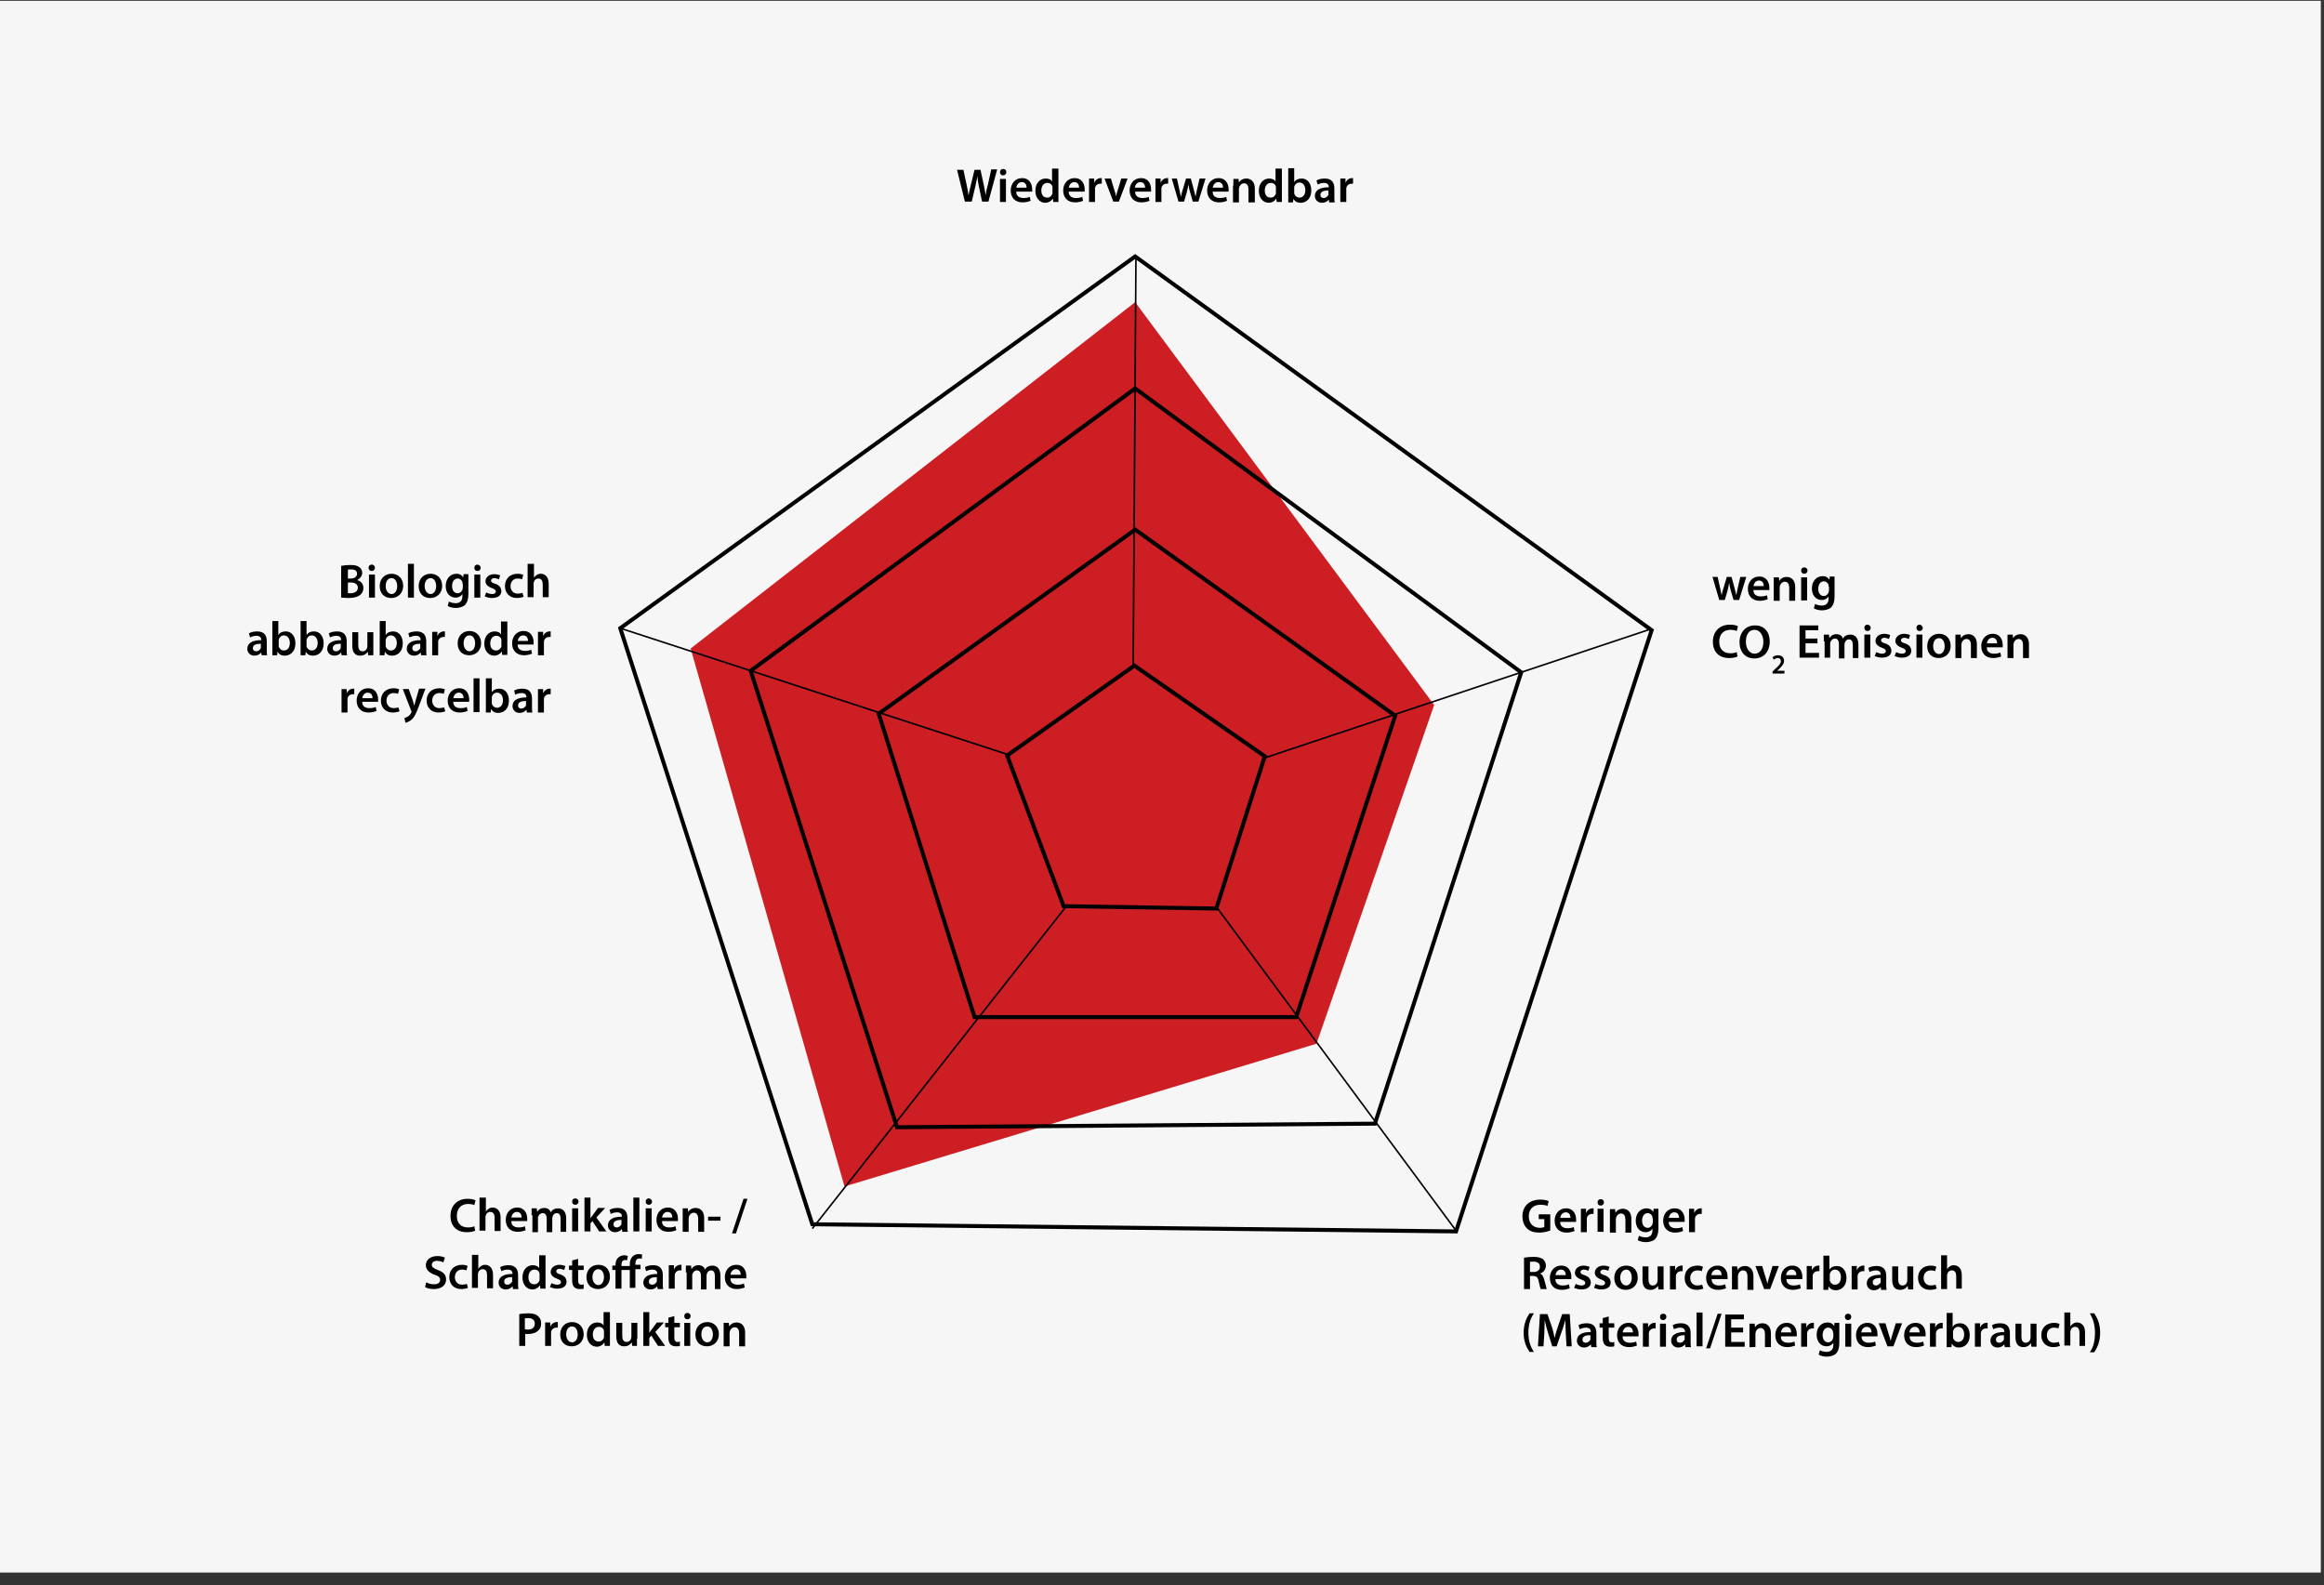 <?xml version="1.0" encoding="utf-8"?>
<!-- Generator: Adobe Illustrator 24.3.0, SVG Export Plug-In . SVG Version: 6.00 Build 0)  -->
<svg version="1.1" id="Ebene_1" xmlns="http://www.w3.org/2000/svg" xmlns:xlink="http://www.w3.org/1999/xlink" x="0px" y="0px"
	 viewBox="0 0 584.5 398.7" style="enable-background:new 0 0 584.5 398.7;" xml:space="preserve">
<rect x="0" y="0" width="584.5" height="398.7" fill="#333333" stroke="none"/>
<style type="text/css">
	.st0{fill:#F6F6F6;}
	.st1{fill:#CC1E23;}
	.st2{fill:none;stroke:#000000;stroke-width:0.354;stroke-miterlimit:10;}
	.st3{fill:none;stroke:#000000;stroke-miterlimit:10;}
	.st4{fill:none;stroke:#000000;stroke-width:0.4;stroke-miterlimit:10;}
</style>
<rect x="-0.5" y="0.2" class="st0" width="584.2" height="395.3"/>
<polyline class="st1" points="173.7,163.1 285.5,76 360.7,177.3 331.1,262.5 212.4,298.4 "/>
<path class="st2" d="M512.2,162.5"/>
<path class="st2" d="M512.2,190.8"/>
<path class="st2" d="M512.2,219.2"/>
<path class="st2" d="M512.2,247.5"/>
<path class="st2" d="M512.2,275.9"/>
<path class="st2" d="M512.2,304.2"/>
<path class="st2" d="M512.2,332.6"/>
<polygon class="st3" points="204.3,307.9 156,158 285.5,64.5 415.4,158.5 366.2,309.7 "/>
<polygon class="st3" points="285.5,97.7 382.6,169.1 345.8,282.6 225.6,283.5 188.8,168.7 "/>
<polygon class="st3" points="221,179.5 285.5,133.2 350.9,180 326,255.8 245.1,255.8 "/>
<polygon class="st3" points="285.3,167.4 318.1,190.2 305.9,228.5 267.5,227.9 253.3,190 "/>
<line class="st4" x1="254.2" y1="190" x2="156" y2="158"/>
<line class="st4" x1="285" y1="167.8" x2="285.7" y2="64.7"/>
<line class="st4" x1="318.1" y1="190.6" x2="414.9" y2="158.3"/>
<line class="st4" x1="306.1" y1="228.3" x2="366.2" y2="309.5"/>
<line class="st4" x1="268.2" y1="227.9" x2="204.3" y2="309"/>
<g>
	<path d="M119.5,309.5c-0.3,0.2-1.1,0.4-2.1,0.4c-2.6,0-4.1-1.6-4.1-4.1c0-2.7,1.8-4.3,4.3-4.3c1,0,1.7,0.2,2,0.4l-0.3,1.2
		c-0.4-0.2-0.9-0.3-1.6-0.3c-1.6,0-2.8,1-2.8,3c0,1.8,1,2.9,2.8,2.9c0.6,0,1.2-0.1,1.6-0.3L119.5,309.5z"/>
	<path d="M120.7,301.2h1.5v3.5h0c0.2-0.3,0.4-0.5,0.7-0.7c0.3-0.2,0.6-0.3,1-0.3c1,0,2,0.7,2,2.5v3.4h-1.5v-3.3
		c0-0.9-0.3-1.5-1.1-1.5c-0.6,0-1,0.4-1.1,0.8c0,0.1-0.1,0.3-0.1,0.4v3.5h-1.5V301.2z"/>
	<path d="M128.6,307.2c0,1.1,0.9,1.5,1.8,1.5c0.7,0,1.2-0.1,1.6-0.3l0.2,1c-0.5,0.2-1.2,0.4-2,0.4c-1.9,0-3-1.2-3-3
		c0-1.6,1-3.1,2.9-3.1c1.9,0,2.5,1.6,2.5,2.8c0,0.3,0,0.5,0,0.6H128.6z M131.2,306.2c0-0.5-0.2-1.4-1.2-1.4c-0.9,0-1.3,0.8-1.4,1.4
		H131.2z"/>
	<path d="M133.7,305.6c0-0.7,0-1.2,0-1.7h1.3l0.1,0.9h0c0.3-0.5,0.8-1,1.8-1c0.8,0,1.4,0.4,1.6,1.1h0c0.2-0.3,0.4-0.6,0.7-0.7
		c0.3-0.2,0.7-0.3,1.2-0.3c1,0,2,0.7,2,2.5v3.4h-1.4v-3.2c0-1-0.3-1.5-1-1.5c-0.5,0-0.9,0.4-1,0.8c0,0.1-0.1,0.3-0.1,0.5v3.5h-1.4
		v-3.4c0-0.8-0.3-1.4-1-1.4c-0.6,0-0.9,0.4-1.1,0.8c-0.1,0.1-0.1,0.3-0.1,0.5v3.5h-1.4V305.6z"/>
	<path d="M145.5,302.2c0,0.4-0.3,0.8-0.8,0.8c-0.5,0-0.8-0.3-0.8-0.8c0-0.5,0.3-0.8,0.8-0.8C145.2,301.4,145.5,301.8,145.5,302.2z
		 M143.9,309.7v-5.8h1.5v5.8H143.9z"/>
	<path d="M148.5,306.4L148.5,306.4c0.2-0.2,0.3-0.5,0.5-0.7l1.4-1.9h1.8l-2.2,2.4l2.5,3.5h-1.8l-1.7-2.6l-0.5,0.6v2H147v-8.5h1.5
		V306.4z"/>
	<path d="M156.5,309.7l-0.1-0.6h0c-0.4,0.5-1,0.8-1.7,0.8c-1.2,0-1.8-0.9-1.8-1.7c0-1.5,1.3-2.2,3.5-2.2v-0.1c0-0.4-0.2-1-1.2-1
		c-0.6,0-1.2,0.2-1.6,0.4l-0.3-1c0.4-0.3,1.2-0.5,2.1-0.5c1.9,0,2.4,1.2,2.4,2.5v2.1c0,0.5,0,1,0.1,1.4H156.5z M156.3,306.8
		c-1,0-2,0.2-2,1.1c0,0.6,0.4,0.8,0.8,0.8c0.6,0,1-0.4,1.2-0.8c0-0.1,0-0.2,0-0.3V306.8z"/>
	<path d="M159.3,301.2h1.5v8.5h-1.5V301.2z"/>
	<path d="M164,302.2c0,0.4-0.3,0.8-0.8,0.8c-0.5,0-0.8-0.3-0.8-0.8c0-0.5,0.3-0.8,0.8-0.8C163.6,301.4,164,301.8,164,302.2z
		 M162.4,309.7v-5.8h1.5v5.8H162.4z"/>
	<path d="M166.5,307.2c0,1.1,0.9,1.5,1.8,1.5c0.7,0,1.2-0.1,1.6-0.3l0.2,1c-0.5,0.2-1.2,0.4-2,0.4c-1.9,0-3-1.2-3-3
		c0-1.6,1-3.1,2.9-3.1c1.9,0,2.5,1.6,2.5,2.8c0,0.3,0,0.5,0,0.6H166.5z M169.1,306.2c0-0.5-0.2-1.4-1.2-1.4c-0.9,0-1.3,0.8-1.4,1.4
		H169.1z"/>
	<path d="M171.7,305.6c0-0.7,0-1.2,0-1.7h1.3l0.1,0.9h0c0.3-0.5,0.9-1,1.9-1c1,0,2.1,0.7,2.1,2.5v3.5h-1.5v-3.3
		c0-0.8-0.3-1.5-1.1-1.5c-0.6,0-1,0.4-1.2,0.9c0,0.1-0.1,0.3-0.1,0.5v3.4h-1.5V305.6z"/>
	<path d="M181.2,306v1h-3.1v-1H181.2z"/>
	<path d="M184.1,310.2l2.9-8.7h1l-2.9,8.7H184.1z"/>
	<path d="M107.2,322.5c0.5,0.3,1.2,0.5,2,0.5c0.9,0,1.5-0.4,1.5-1.1c0-0.6-0.4-1-1.4-1.3c-1.3-0.5-2.2-1.2-2.2-2.4
		c0-1.3,1.1-2.3,2.9-2.3c0.9,0,1.5,0.2,1.9,0.4l-0.4,1.2c-0.3-0.2-0.9-0.4-1.6-0.4c-0.9,0-1.3,0.5-1.3,1c0,0.6,0.5,0.9,1.5,1.3
		c1.4,0.5,2.1,1.2,2.1,2.4c0,1.3-1,2.4-3.1,2.4c-0.9,0-1.7-0.2-2.2-0.5L107.2,322.5z"/>
	<path d="M117.7,323.9c-0.3,0.1-0.9,0.3-1.7,0.3c-1.8,0-3-1.2-3-3c0-1.8,1.2-3.1,3.2-3.1c0.5,0,1.1,0.1,1.4,0.3l-0.3,1.1
		c-0.2-0.1-0.6-0.2-1.1-0.2c-1.1,0-1.8,0.8-1.8,1.9c0,1.2,0.8,1.9,1.8,1.9c0.5,0,0.9-0.1,1.2-0.2L117.7,323.9z"/>
	<path d="M118.8,315.6h1.5v3.5h0c0.2-0.3,0.4-0.5,0.7-0.7c0.3-0.2,0.6-0.3,1-0.3c1,0,2,0.7,2,2.5v3.4h-1.5v-3.3
		c0-0.9-0.3-1.5-1.1-1.5c-0.6,0-1,0.4-1.1,0.8c0,0.1-0.1,0.3-0.1,0.4v3.5h-1.5V315.6z"/>
	<path d="M129,324.1l-0.1-0.6h0c-0.4,0.5-1,0.8-1.7,0.8c-1.2,0-1.8-0.9-1.8-1.7c0-1.5,1.3-2.2,3.5-2.2v-0.1c0-0.4-0.2-1-1.2-1
		c-0.6,0-1.2,0.2-1.6,0.4l-0.3-1c0.4-0.3,1.2-0.5,2.1-0.5c1.9,0,2.4,1.2,2.4,2.5v2.1c0,0.5,0,1,0.1,1.4H129z M128.8,321.2
		c-1,0-2,0.2-2,1.1c0,0.6,0.4,0.8,0.8,0.8c0.6,0,1-0.4,1.2-0.8c0-0.1,0-0.2,0-0.3V321.2z"/>
	<path d="M137.2,315.6v6.9c0,0.6,0,1.2,0,1.6h-1.3l-0.1-0.9h0c-0.3,0.6-1.1,1.1-1.9,1.1c-1.4,0-2.5-1.2-2.5-3c0-2,1.2-3.1,2.6-3.1
		c0.8,0,1.4,0.3,1.6,0.8h0v-3.3H137.2z M135.7,320.7c0-0.1,0-0.3,0-0.4c-0.1-0.6-0.6-1-1.3-1c-0.9,0-1.5,0.8-1.5,1.9
		c0,1.1,0.5,1.8,1.5,1.8c0.6,0,1.1-0.4,1.3-1c0-0.1,0-0.3,0-0.4V320.7z"/>
	<path d="M138.7,322.7c0.3,0.2,1,0.4,1.5,0.4c0.6,0,0.9-0.3,0.9-0.6c0-0.4-0.2-0.6-1-0.9c-1.1-0.4-1.6-1-1.6-1.7
		c0-1,0.9-1.8,2.2-1.8c0.6,0,1.2,0.2,1.5,0.3l-0.3,1c-0.3-0.1-0.7-0.3-1.2-0.3c-0.5,0-0.8,0.3-0.8,0.6c0,0.4,0.3,0.6,1,0.8
		c1.1,0.4,1.5,0.9,1.6,1.8c0,1.1-0.8,1.8-2.4,1.8c-0.7,0-1.3-0.2-1.8-0.4L138.7,322.7z"/>
	<path d="M145.4,316.6v1.7h1.4v1.1h-1.4v2.6c0,0.7,0.2,1.1,0.8,1.1c0.3,0,0.4,0,0.6-0.1l0,1.1c-0.2,0.1-0.6,0.1-1.1,0.1
		c-0.5,0-1-0.2-1.3-0.5c-0.3-0.3-0.5-0.9-0.5-1.6v-2.7h-0.8v-1.1h0.8v-1.3L145.4,316.6z"/>
	<path d="M153.4,321.1c0,2.1-1.5,3.1-3,3.1c-1.7,0-2.9-1.1-2.9-3c0-1.9,1.3-3.1,3-3.1C152.3,318.1,153.4,319.3,153.4,321.1z
		 M149,321.2c0,1.1,0.6,2,1.5,2c0.8,0,1.4-0.8,1.4-2c0-0.9-0.4-2-1.4-2C149.5,319.2,149,320.2,149,321.2z"/>
	<path d="M158.4,324.1v-4.7h-2.1v4.7h-1.5v-4.7H154v-1.1h0.8v-0.1c0-0.8,0.2-1.5,0.7-1.9c0.4-0.4,0.9-0.6,1.6-0.6
		c0.3,0,0.6,0.1,0.8,0.2l-0.2,1.1c-0.1-0.1-0.3-0.1-0.5-0.1c-0.7,0-0.9,0.6-0.9,1.3v0.2h2.1V318c0-0.8,0.2-1.5,0.7-2
		c0.4-0.4,1-0.6,1.5-0.6c0.4,0,0.7,0.1,0.9,0.1l-0.1,1.1c-0.2-0.1-0.4-0.1-0.6-0.1c-0.7,0-1,0.6-1,1.3v0.3h1.3v1.1h-1.3v4.7H158.4z"
		/>
	<path d="M165.4,324.1l-0.1-0.6h0c-0.4,0.5-1,0.8-1.7,0.8c-1.2,0-1.8-0.9-1.8-1.7c0-1.5,1.3-2.2,3.5-2.2v-0.1c0-0.4-0.2-1-1.2-1
		c-0.6,0-1.2,0.2-1.6,0.4l-0.3-1c0.4-0.3,1.2-0.5,2.1-0.5c1.9,0,2.4,1.2,2.4,2.5v2.1c0,0.5,0,1,0.1,1.4H165.4z M165.2,321.2
		c-1,0-2,0.2-2,1.1c0,0.6,0.4,0.8,0.8,0.8c0.6,0,1-0.4,1.2-0.8c0-0.1,0-0.2,0-0.3V321.2z"/>
	<path d="M168.2,320.1c0-0.8,0-1.4,0-1.9h1.3l0,1.1h0c0.3-0.8,1-1.2,1.6-1.2c0.1,0,0.2,0,0.3,0v1.4c-0.1,0-0.3,0-0.4,0
		c-0.7,0-1.2,0.5-1.3,1.1c0,0.1,0,0.3,0,0.5v3h-1.5V320.1z"/>
	<path d="M172.5,320c0-0.7,0-1.2,0-1.7h1.3l0.1,0.9h0c0.3-0.5,0.8-1,1.8-1c0.8,0,1.4,0.4,1.6,1.1h0c0.2-0.3,0.4-0.6,0.7-0.7
		c0.3-0.2,0.7-0.3,1.2-0.3c1,0,2,0.7,2,2.5v3.4h-1.4v-3.2c0-1-0.3-1.5-1-1.5c-0.5,0-0.9,0.4-1,0.8c0,0.1-0.1,0.3-0.1,0.5v3.5h-1.4
		v-3.4c0-0.8-0.3-1.4-1-1.4c-0.6,0-0.9,0.4-1.1,0.8c-0.1,0.1-0.1,0.3-0.1,0.5v3.5h-1.4V320z"/>
	<path d="M183.7,321.6c0,1.1,0.9,1.5,1.8,1.5c0.7,0,1.2-0.1,1.6-0.3l0.2,1c-0.5,0.2-1.2,0.4-2,0.4c-1.9,0-3-1.2-3-3
		c0-1.6,1-3.1,2.9-3.1c1.9,0,2.5,1.6,2.5,2.8c0,0.3,0,0.5,0,0.6H183.7z M186.3,320.6c0-0.5-0.2-1.4-1.2-1.4c-0.9,0-1.3,0.8-1.4,1.4
		H186.3z"/>
	<path d="M130.6,330.5c0.5-0.1,1.3-0.2,2.3-0.2c1.1,0,1.9,0.2,2.4,0.7c0.5,0.4,0.8,1,0.8,1.8c0,0.8-0.2,1.4-0.7,1.8
		c-0.6,0.6-1.5,0.9-2.6,0.9c-0.3,0-0.5,0-0.7,0v3h-1.5V330.5z M132,334.3c0.2,0,0.4,0.1,0.7,0.1c1.1,0,1.8-0.5,1.8-1.5
		c0-0.9-0.6-1.4-1.6-1.4c-0.4,0-0.7,0-0.9,0.1V334.3z"/>
	<path d="M137.1,334.5c0-0.8,0-1.4,0-1.9h1.3l0,1.1h0c0.3-0.8,1-1.2,1.6-1.2c0.1,0,0.2,0,0.3,0v1.4c-0.1,0-0.3,0-0.4,0
		c-0.7,0-1.2,0.5-1.3,1.1c0,0.1,0,0.3,0,0.5v3h-1.5V334.5z"/>
	<path d="M146.8,335.5c0,2.1-1.5,3.1-3,3.1c-1.7,0-2.9-1.1-2.9-3c0-1.9,1.3-3.1,3-3.1C145.6,332.5,146.8,333.8,146.8,335.5z
		 M142.4,335.6c0,1.1,0.6,2,1.5,2c0.8,0,1.4-0.8,1.4-2c0-0.9-0.4-2-1.4-2C142.8,333.6,142.4,334.6,142.4,335.6z"/>
	<path d="M153.4,330v6.9c0,0.6,0,1.2,0,1.6h-1.3l-0.1-0.9h0c-0.3,0.6-1.1,1.1-1.9,1.1c-1.4,0-2.5-1.2-2.5-3c0-2,1.2-3.1,2.6-3.1
		c0.8,0,1.4,0.3,1.6,0.8h0V330H153.4z M151.9,335.1c0-0.1,0-0.3,0-0.4c-0.1-0.6-0.6-1-1.3-1c-0.9,0-1.5,0.8-1.5,1.9
		c0,1.1,0.5,1.8,1.5,1.8c0.6,0,1.1-0.4,1.3-1c0-0.1,0-0.3,0-0.4V335.1z"/>
	<path d="M160.2,336.7c0,0.7,0,1.3,0,1.8H159l-0.1-0.9h0c-0.3,0.4-0.8,1-1.9,1c-1.1,0-2-0.6-2-2.5v-3.4h1.5v3.2c0,1,0.3,1.6,1.1,1.6
		c0.6,0,1-0.4,1.1-0.8c0-0.1,0.1-0.3,0.1-0.5v-3.5h1.5V336.7z"/>
	<path d="M163.3,335.2L163.3,335.2c0.2-0.2,0.3-0.5,0.5-0.7l1.4-1.9h1.8l-2.2,2.4l2.5,3.5h-1.8l-1.7-2.6l-0.5,0.6v2h-1.5V330h1.5
		V335.2z"/>
	<path d="M169.6,331v1.7h1.4v1.1h-1.4v2.6c0,0.7,0.2,1.1,0.8,1.1c0.3,0,0.4,0,0.6-0.1l0,1.1c-0.2,0.1-0.6,0.1-1.1,0.1
		c-0.5,0-1-0.2-1.3-0.5c-0.3-0.3-0.5-0.9-0.5-1.6v-2.7h-0.8v-1.1h0.8v-1.3L169.6,331z"/>
	<path d="M173.7,331c0,0.4-0.3,0.8-0.8,0.8c-0.5,0-0.8-0.3-0.8-0.8c0-0.5,0.3-0.8,0.8-0.8C173.4,330.2,173.7,330.6,173.7,331z
		 M172.1,338.5v-5.8h1.5v5.8H172.1z"/>
	<path d="M180.8,335.5c0,2.1-1.5,3.1-3,3.1c-1.7,0-2.9-1.1-2.9-3c0-1.9,1.3-3.1,3-3.1C179.6,332.5,180.8,333.8,180.8,335.5z
		 M176.4,335.6c0,1.1,0.6,2,1.5,2c0.8,0,1.4-0.8,1.4-2c0-0.9-0.4-2-1.4-2C176.8,333.6,176.4,334.6,176.4,335.6z"/>
	<path d="M182,334.4c0-0.7,0-1.2,0-1.7h1.3l0.1,0.9h0c0.3-0.5,0.9-1,1.9-1c1,0,2.1,0.7,2.1,2.5v3.5h-1.5v-3.3c0-0.8-0.3-1.5-1.1-1.5
		c-0.6,0-1,0.4-1.2,0.9c0,0.1-0.1,0.3-0.1,0.5v3.4H182V334.4z"/>
</g>
<g>
	<path d="M389.8,309.5c-0.5,0.2-1.5,0.5-2.6,0.5c-1.4,0-2.4-0.3-3.2-1.1c-0.7-0.7-1.1-1.8-1.1-3c0-2.6,1.8-4.2,4.5-4.2
		c1,0,1.8,0.2,2.1,0.4l-0.3,1.2c-0.4-0.2-1-0.3-1.8-0.3c-1.7,0-2.9,1-2.9,2.9c0,1.8,1.1,2.9,2.8,2.9c0.5,0,0.9-0.1,1.1-0.2v-2H387
		v-1.2h2.9V309.5z"/>
	<path d="M392.4,307.4c0,1.1,0.9,1.5,1.8,1.5c0.7,0,1.2-0.1,1.6-0.3l0.2,1c-0.5,0.2-1.2,0.4-2,0.4c-1.9,0-3-1.2-3-3
		c0-1.6,1-3.1,2.9-3.1c1.9,0,2.5,1.6,2.5,2.8c0,0.3,0,0.5,0,0.6H392.4z M395,306.3c0-0.5-0.2-1.4-1.2-1.4c-0.9,0-1.3,0.8-1.4,1.4
		H395z"/>
	<path d="M397.6,305.9c0-0.8,0-1.4,0-1.9h1.3l0,1.1h0c0.3-0.8,1-1.2,1.6-1.2c0.1,0,0.2,0,0.3,0v1.4c-0.1,0-0.3,0-0.4,0
		c-0.7,0-1.2,0.5-1.3,1.1c0,0.1,0,0.3,0,0.5v3h-1.5V305.9z"/>
	<path d="M403.4,302.4c0,0.4-0.3,0.8-0.8,0.8c-0.5,0-0.8-0.3-0.8-0.8c0-0.5,0.3-0.8,0.8-0.8C403.1,301.6,403.4,301.9,403.4,302.4z
		 M401.8,309.9V304h1.5v5.8H401.8z"/>
	<path d="M404.9,305.8c0-0.7,0-1.2,0-1.7h1.3l0.1,0.9h0c0.3-0.5,0.9-1,1.9-1c1,0,2.1,0.7,2.1,2.5v3.5h-1.5v-3.3
		c0-0.8-0.3-1.5-1.1-1.5c-0.6,0-1,0.4-1.2,0.9c0,0.1-0.1,0.3-0.1,0.5v3.4h-1.5V305.8z"/>
	<path d="M417.1,304c0,0.4,0,0.9,0,1.7v3.3c0,1.2-0.3,2.1-0.9,2.7c-0.6,0.5-1.5,0.7-2.3,0.7c-0.7,0-1.5-0.2-2-0.5l0.3-1.1
		c0.4,0.2,1,0.4,1.7,0.4c1,0,1.7-0.5,1.7-1.8V309h0c-0.3,0.5-0.9,0.9-1.7,0.9c-1.5,0-2.5-1.2-2.5-2.9c0-1.9,1.2-3.1,2.7-3.1
		c0.9,0,1.4,0.4,1.7,0.9h0l0.1-0.8H417.1z M415.6,306.4c0-0.1,0-0.3,0-0.4c-0.2-0.5-0.6-0.9-1.2-0.9c-0.8,0-1.4,0.7-1.4,1.9
		c0,1,0.5,1.8,1.4,1.8c0.6,0,1-0.4,1.2-0.9c0-0.2,0.1-0.4,0.1-0.5V306.4z"/>
	<path d="M419.7,307.4c0,1.1,0.9,1.5,1.8,1.5c0.7,0,1.2-0.1,1.6-0.3l0.2,1c-0.5,0.2-1.2,0.4-2,0.4c-1.9,0-3-1.2-3-3
		c0-1.6,1-3.1,2.9-3.1c1.9,0,2.5,1.6,2.5,2.8c0,0.3,0,0.5,0,0.6H419.7z M422.3,306.3c0-0.5-0.2-1.4-1.2-1.4c-0.9,0-1.3,0.8-1.4,1.4
		H422.3z"/>
	<path d="M424.8,305.9c0-0.8,0-1.4,0-1.9h1.3l0,1.1h0c0.3-0.8,1-1.2,1.6-1.2c0.1,0,0.2,0,0.3,0v1.4c-0.1,0-0.3,0-0.4,0
		c-0.7,0-1.2,0.5-1.3,1.1c0,0.1,0,0.3,0,0.5v3h-1.5V305.9z"/>
	<path d="M383.4,316.3c0.6-0.1,1.4-0.2,2.2-0.2c1.2,0,2,0.2,2.5,0.6c0.4,0.4,0.7,0.9,0.7,1.6c0,1-0.7,1.8-1.5,2v0
		c0.6,0.2,0.9,0.8,1.1,1.6c0.3,1,0.5,1.9,0.6,2.3h-1.5c-0.1-0.2-0.3-0.9-0.5-1.9c-0.2-1.1-0.6-1.4-1.5-1.4h-0.7v3.3h-1.5V316.3z
		 M384.8,319.9h0.9c1,0,1.6-0.5,1.6-1.3c0-0.9-0.6-1.3-1.6-1.3c-0.5,0-0.8,0-0.9,0.1V319.9z"/>
	<path d="M391.2,321.8c0,1.1,0.9,1.5,1.8,1.5c0.7,0,1.2-0.1,1.6-0.3l0.2,1c-0.5,0.2-1.2,0.4-2,0.4c-1.9,0-3-1.2-3-3
		c0-1.6,1-3.1,2.9-3.1c1.9,0,2.5,1.6,2.5,2.8c0,0.3,0,0.5,0,0.6H391.2z M393.8,320.7c0-0.5-0.2-1.4-1.2-1.4c-0.9,0-1.3,0.8-1.4,1.4
		H393.8z"/>
	<path d="M396.3,322.9c0.3,0.2,1,0.4,1.5,0.4c0.6,0,0.9-0.3,0.9-0.6c0-0.4-0.2-0.6-1-0.9c-1.1-0.4-1.6-1-1.6-1.7
		c0-1,0.9-1.8,2.2-1.8c0.6,0,1.2,0.2,1.5,0.3l-0.3,1c-0.3-0.1-0.7-0.3-1.2-0.3c-0.5,0-0.8,0.3-0.8,0.6c0,0.4,0.3,0.6,1,0.8
		c1.1,0.4,1.5,0.9,1.6,1.8c0,1.1-0.8,1.8-2.4,1.8c-0.7,0-1.3-0.2-1.8-0.4L396.3,322.9z"/>
	<path d="M401.3,322.9c0.3,0.2,1,0.4,1.5,0.4c0.6,0,0.9-0.3,0.9-0.6c0-0.4-0.2-0.6-1-0.9c-1.1-0.4-1.6-1-1.6-1.7
		c0-1,0.9-1.8,2.2-1.8c0.6,0,1.2,0.2,1.5,0.3l-0.3,1c-0.3-0.1-0.7-0.3-1.2-0.3c-0.5,0-0.8,0.3-0.8,0.6c0,0.4,0.3,0.6,1,0.8
		c1.1,0.4,1.5,0.9,1.6,1.8c0,1.1-0.8,1.8-2.4,1.8c-0.7,0-1.3-0.2-1.8-0.4L401.3,322.9z"/>
	<path d="M411.9,321.3c0,2.1-1.5,3.1-3,3.1c-1.7,0-2.9-1.1-2.9-3c0-1.9,1.3-3.1,3-3.1C410.8,318.3,411.9,319.5,411.9,321.3z
		 M407.5,321.3c0,1.1,0.6,2,1.5,2c0.8,0,1.4-0.8,1.4-2c0-0.9-0.4-2-1.4-2C407.9,319.4,407.5,320.4,407.5,321.3z"/>
	<path d="M418.4,322.5c0,0.7,0,1.3,0,1.8h-1.3l-0.1-0.9h0c-0.3,0.4-0.8,1-1.9,1c-1.1,0-2-0.6-2-2.5v-3.4h1.5v3.2
		c0,1,0.3,1.6,1.1,1.6c0.6,0,1-0.4,1.1-0.8c0-0.1,0.1-0.3,0.1-0.5v-3.5h1.5V322.5z"/>
	<path d="M420,320.3c0-0.8,0-1.4,0-1.9h1.3l0,1.1h0c0.3-0.8,1-1.2,1.6-1.2c0.1,0,0.2,0,0.3,0v1.4c-0.1,0-0.3,0-0.4,0
		c-0.7,0-1.2,0.5-1.3,1.1c0,0.1,0,0.3,0,0.5v3H420V320.3z"/>
	<path d="M428.4,324.1c-0.3,0.1-0.9,0.3-1.7,0.3c-1.8,0-3-1.2-3-3c0-1.8,1.2-3.1,3.2-3.1c0.5,0,1.1,0.1,1.4,0.3l-0.3,1.1
		c-0.2-0.1-0.6-0.2-1.1-0.2c-1.1,0-1.8,0.8-1.8,1.9c0,1.2,0.8,1.9,1.8,1.9c0.5,0,0.9-0.1,1.2-0.2L428.4,324.1z"/>
	<path d="M430.5,321.8c0,1.1,0.9,1.5,1.8,1.5c0.7,0,1.2-0.1,1.6-0.3l0.2,1c-0.5,0.2-1.2,0.4-2,0.4c-1.9,0-3-1.2-3-3
		c0-1.6,1-3.1,2.9-3.1c1.9,0,2.5,1.6,2.5,2.8c0,0.3,0,0.5,0,0.6H430.5z M433,320.7c0-0.5-0.2-1.4-1.2-1.4c-0.9,0-1.3,0.8-1.4,1.4
		H433z"/>
	<path d="M435.6,320.2c0-0.7,0-1.2,0-1.7h1.3l0.1,0.9h0c0.3-0.5,0.9-1,1.9-1c1,0,2.1,0.7,2.1,2.5v3.5h-1.5V321
		c0-0.8-0.3-1.5-1.1-1.5c-0.6,0-1,0.4-1.2,0.9c0,0.1-0.1,0.3-0.1,0.5v3.4h-1.5V320.2z"/>
	<path d="M443.2,318.4l0.9,3c0.2,0.5,0.3,1,0.4,1.5h0c0.1-0.5,0.2-0.9,0.4-1.5l0.9-3h1.6l-2.2,5.8h-1.5l-2.2-5.8H443.2z"/>
	<path d="M449.3,321.8c0,1.1,0.9,1.5,1.8,1.5c0.7,0,1.2-0.1,1.6-0.3l0.2,1c-0.5,0.2-1.2,0.4-2,0.4c-1.9,0-3-1.2-3-3
		c0-1.6,1-3.1,2.9-3.1c1.9,0,2.5,1.6,2.5,2.8c0,0.3,0,0.5,0,0.6H449.3z M451.8,320.7c0-0.5-0.2-1.4-1.2-1.4c-0.9,0-1.3,0.8-1.4,1.4
		H451.8z"/>
	<path d="M454.4,320.3c0-0.8,0-1.4,0-1.9h1.3l0,1.1h0c0.3-0.8,1-1.2,1.6-1.2c0.1,0,0.2,0,0.3,0v1.4c-0.1,0-0.3,0-0.4,0
		c-0.7,0-1.2,0.5-1.3,1.1c0,0.1,0,0.3,0,0.5v3h-1.5V320.3z"/>
	<path d="M458.6,324.3c0-0.4,0-1,0-1.6v-6.9h1.5v3.5h0c0.4-0.6,1-0.9,1.9-0.9c1.4,0,2.4,1.2,2.4,3c0,2.1-1.3,3.1-2.7,3.1
		c-0.8,0-1.4-0.3-1.8-1h0l-0.1,0.9H458.6z M460.2,321.8c0,0.1,0,0.2,0,0.3c0.2,0.6,0.7,1,1.3,1c0.9,0,1.5-0.7,1.5-1.9
		c0-1-0.5-1.9-1.5-1.9c-0.6,0-1.1,0.4-1.3,1.1c0,0.1,0,0.2,0,0.4V321.8z"/>
	<path d="M465.7,320.3c0-0.8,0-1.4,0-1.9h1.3l0,1.1h0c0.3-0.8,1-1.2,1.6-1.2c0.1,0,0.2,0,0.3,0v1.4c-0.1,0-0.3,0-0.4,0
		c-0.7,0-1.2,0.5-1.3,1.1c0,0.1,0,0.3,0,0.5v3h-1.5V320.3z"/>
	<path d="M473.1,324.3l-0.1-0.6h0c-0.4,0.5-1,0.8-1.7,0.8c-1.2,0-1.8-0.9-1.8-1.7c0-1.5,1.3-2.2,3.5-2.2v-0.1c0-0.4-0.2-1-1.2-1
		c-0.6,0-1.2,0.2-1.6,0.4l-0.3-1c0.4-0.3,1.2-0.5,2.1-0.5c1.9,0,2.4,1.2,2.4,2.5v2.1c0,0.5,0,1,0.1,1.4H473.1z M473,321.4
		c-1,0-2,0.2-2,1.1c0,0.6,0.4,0.8,0.8,0.8c0.6,0,1-0.4,1.2-0.8c0-0.1,0-0.2,0-0.3V321.4z"/>
	<path d="M481.2,322.5c0,0.7,0,1.3,0,1.8h-1.3l-0.1-0.9h0c-0.3,0.4-0.8,1-1.9,1c-1.1,0-2-0.6-2-2.5v-3.4h1.5v3.2
		c0,1,0.3,1.6,1.1,1.6c0.6,0,1-0.4,1.1-0.8c0-0.1,0.1-0.3,0.1-0.5v-3.5h1.5V322.5z"/>
	<path d="M487.1,324.1c-0.3,0.1-0.9,0.3-1.7,0.3c-1.8,0-3-1.2-3-3c0-1.8,1.2-3.1,3.2-3.1c0.5,0,1.1,0.1,1.4,0.3l-0.3,1.1
		c-0.2-0.1-0.6-0.2-1.1-0.2c-1.1,0-1.8,0.8-1.8,1.9c0,1.2,0.8,1.9,1.8,1.9c0.5,0,0.9-0.1,1.2-0.2L487.1,324.1z"/>
	<path d="M488.2,315.7h1.5v3.5h0c0.2-0.3,0.4-0.5,0.7-0.7c0.3-0.2,0.6-0.3,1-0.3c1,0,2,0.7,2,2.5v3.4H492V321c0-0.9-0.3-1.5-1.1-1.5
		c-0.6,0-1,0.4-1.1,0.8c0,0.1-0.1,0.3-0.1,0.4v3.5h-1.5V315.7z"/>
	<path d="M385.8,330.3c-0.8,1.1-1.4,2.7-1.4,4.9c0,2.1,0.6,3.7,1.4,4.8h-1.1c-0.7-1-1.5-2.5-1.5-4.8c0-2.3,0.8-3.9,1.5-4.9H385.8z"
		/>
	<path d="M393.8,335.4c0-1-0.1-2.3-0.1-3.4h0c-0.3,1-0.6,2.1-1,3.1l-1.2,3.5h-1.1l-1.1-3.5c-0.3-1-0.6-2.1-0.8-3.1h0
		c0,1.1-0.1,2.3-0.1,3.4l-0.2,3.2h-1.4l0.5-8.1h1.9l1.1,3.2c0.3,0.9,0.5,1.9,0.7,2.8h0c0.2-0.9,0.5-1.9,0.8-2.8l1.1-3.2h1.9l0.5,8.1
		H394L393.8,335.4z"/>
	<path d="M400.2,338.7l-0.1-0.6h0c-0.4,0.5-1,0.8-1.7,0.8c-1.2,0-1.8-0.9-1.8-1.7c0-1.5,1.3-2.2,3.5-2.2v-0.1c0-0.4-0.2-1-1.2-1
		c-0.6,0-1.2,0.2-1.6,0.4l-0.3-1c0.4-0.3,1.2-0.5,2.1-0.5c1.9,0,2.4,1.2,2.4,2.5v2.1c0,0.5,0,1,0.1,1.4H400.2z M400,335.8
		c-1,0-2,0.2-2,1.1c0,0.6,0.4,0.8,0.8,0.8c0.6,0,1-0.4,1.2-0.8c0-0.1,0-0.2,0-0.3V335.8z"/>
	<path d="M404.6,331.1v1.7h1.4v1.1h-1.4v2.6c0,0.7,0.2,1.1,0.8,1.1c0.3,0,0.4,0,0.6-0.1l0,1.1c-0.2,0.1-0.6,0.1-1.1,0.1
		c-0.5,0-1-0.2-1.3-0.5c-0.3-0.3-0.5-0.9-0.5-1.6v-2.7h-0.8v-1.1h0.8v-1.3L404.6,331.1z"/>
	<path d="M408.1,336.2c0,1.1,0.9,1.5,1.8,1.5c0.7,0,1.2-0.1,1.6-0.3l0.2,1c-0.5,0.2-1.2,0.4-2,0.4c-1.9,0-3-1.2-3-3
		c0-1.6,1-3.1,2.9-3.1c1.9,0,2.5,1.6,2.5,2.8c0,0.3,0,0.5,0,0.6H408.1z M410.7,335.1c0-0.5-0.2-1.4-1.2-1.4c-0.9,0-1.3,0.8-1.4,1.4
		H410.7z"/>
	<path d="M413.2,334.7c0-0.8,0-1.4,0-1.9h1.3l0,1.1h0c0.3-0.8,1-1.2,1.6-1.2c0.1,0,0.2,0,0.3,0v1.4c-0.1,0-0.3,0-0.4,0
		c-0.7,0-1.2,0.5-1.3,1.1c0,0.1,0,0.3,0,0.5v3h-1.5V334.7z"/>
	<path d="M419.1,331.2c0,0.4-0.3,0.8-0.8,0.8c-0.5,0-0.8-0.3-0.8-0.8c0-0.5,0.3-0.8,0.8-0.8C418.8,330.4,419.1,330.7,419.1,331.2z
		 M417.5,338.7v-5.8h1.5v5.8H417.5z"/>
	<path d="M423.9,338.7l-0.1-0.6h0c-0.4,0.5-1,0.8-1.7,0.8c-1.2,0-1.8-0.9-1.8-1.7c0-1.5,1.3-2.2,3.5-2.2v-0.1c0-0.4-0.2-1-1.2-1
		c-0.6,0-1.2,0.2-1.6,0.4l-0.3-1c0.4-0.3,1.2-0.5,2.1-0.5c1.9,0,2.4,1.2,2.4,2.5v2.1c0,0.5,0,1,0.1,1.4H423.9z M423.7,335.8
		c-1,0-2,0.2-2,1.1c0,0.6,0.4,0.8,0.8,0.8c0.6,0,1-0.4,1.2-0.8c0-0.1,0-0.2,0-0.3V335.8z"/>
	<path d="M426.7,330.1h1.5v8.5h-1.5V330.1z"/>
	<path d="M429.1,339.1l2.9-8.7h1l-2.9,8.7H429.1z"/>
	<path d="M438.4,335.1h-3v2.4h3.4v1.2h-4.9v-8.1h4.7v1.2h-3.2v2.1h3V335.1z"/>
	<path d="M440,334.6c0-0.7,0-1.2,0-1.7h1.3l0.1,0.9h0c0.3-0.5,0.9-1,1.9-1c1,0,2.1,0.7,2.1,2.5v3.5h-1.5v-3.3c0-0.8-0.3-1.5-1.1-1.5
		c-0.6,0-1,0.4-1.2,0.9c0,0.1-0.1,0.3-0.1,0.5v3.4H440V334.6z"/>
	<path d="M447.9,336.2c0,1.1,0.9,1.5,1.8,1.5c0.7,0,1.2-0.1,1.6-0.3l0.2,1c-0.5,0.2-1.2,0.4-2,0.4c-1.9,0-3-1.2-3-3
		c0-1.6,1-3.1,2.9-3.1c1.9,0,2.5,1.6,2.5,2.8c0,0.3,0,0.5,0,0.6H447.9z M450.5,335.1c0-0.5-0.2-1.4-1.2-1.4c-0.9,0-1.3,0.8-1.4,1.4
		H450.5z"/>
	<path d="M453,334.7c0-0.8,0-1.4,0-1.9h1.3l0,1.1h0c0.3-0.8,1-1.2,1.6-1.2c0.1,0,0.2,0,0.3,0v1.4c-0.1,0-0.3,0-0.4,0
		c-0.7,0-1.2,0.5-1.3,1.1c0,0.1,0,0.3,0,0.5v3H453V334.7z"/>
	<path d="M462.6,332.8c0,0.4,0,0.9,0,1.7v3.3c0,1.2-0.3,2.1-0.9,2.7c-0.6,0.5-1.5,0.7-2.3,0.7c-0.7,0-1.5-0.2-2-0.5l0.3-1.1
		c0.4,0.2,1,0.4,1.7,0.4c1,0,1.7-0.5,1.7-1.8v-0.5h0c-0.3,0.5-0.9,0.9-1.7,0.9c-1.5,0-2.5-1.2-2.5-2.9c0-1.9,1.2-3.1,2.7-3.1
		c0.9,0,1.4,0.4,1.7,0.9h0l0.1-0.8H462.6z M461,335.2c0-0.1,0-0.3,0-0.4c-0.2-0.5-0.6-0.9-1.2-0.9c-0.8,0-1.4,0.7-1.4,1.9
		c0,1,0.5,1.8,1.4,1.8c0.6,0,1-0.4,1.2-0.9c0-0.2,0.1-0.4,0.1-0.5V335.2z"/>
	<path d="M465.6,331.2c0,0.4-0.3,0.8-0.8,0.8c-0.5,0-0.8-0.3-0.8-0.8c0-0.5,0.3-0.8,0.8-0.8C465.3,330.4,465.6,330.7,465.6,331.2z
		 M464.1,338.7v-5.8h1.5v5.8H464.1z"/>
	<path d="M468.2,336.2c0,1.1,0.9,1.5,1.8,1.5c0.7,0,1.2-0.1,1.6-0.3l0.2,1c-0.5,0.2-1.2,0.4-2,0.4c-1.9,0-3-1.2-3-3
		c0-1.6,1-3.1,2.9-3.1c1.9,0,2.5,1.6,2.5,2.8c0,0.3,0,0.5,0,0.6H468.2z M470.7,335.1c0-0.5-0.2-1.4-1.2-1.4c-0.9,0-1.3,0.8-1.4,1.4
		H470.7z"/>
	<path d="M474.2,332.8l0.9,3c0.2,0.5,0.3,1,0.4,1.5h0c0.1-0.5,0.2-0.9,0.4-1.5l0.9-3h1.6l-2.2,5.8h-1.5l-2.2-5.8H474.2z"/>
	<path d="M480.3,336.2c0,1.1,0.9,1.5,1.8,1.5c0.7,0,1.2-0.1,1.6-0.3l0.2,1c-0.5,0.2-1.2,0.4-2,0.4c-1.9,0-3-1.2-3-3
		c0-1.6,1-3.1,2.9-3.1c1.9,0,2.5,1.6,2.5,2.8c0,0.3,0,0.5,0,0.6H480.3z M482.8,335.1c0-0.5-0.2-1.4-1.2-1.4c-0.9,0-1.3,0.8-1.4,1.4
		H482.8z"/>
	<path d="M485.4,334.7c0-0.8,0-1.4,0-1.9h1.3l0,1.1h0c0.3-0.8,1-1.2,1.6-1.2c0.1,0,0.2,0,0.3,0v1.4c-0.1,0-0.3,0-0.4,0
		c-0.7,0-1.2,0.5-1.3,1.1c0,0.1,0,0.3,0,0.5v3h-1.5V334.7z"/>
	<path d="M489.6,338.7c0-0.4,0-1,0-1.6v-6.9h1.5v3.5h0c0.4-0.6,1-0.9,1.9-0.9c1.4,0,2.4,1.2,2.4,3c0,2.1-1.3,3.1-2.7,3.1
		c-0.8,0-1.4-0.3-1.8-1h0l-0.1,0.9H489.6z M491.2,336.2c0,0.1,0,0.2,0,0.3c0.2,0.6,0.7,1,1.3,1c0.9,0,1.5-0.7,1.5-1.9
		c0-1-0.5-1.9-1.5-1.9c-0.6,0-1.1,0.4-1.3,1.1c0,0.1,0,0.2,0,0.4V336.2z"/>
	<path d="M496.7,334.7c0-0.8,0-1.4,0-1.9h1.3l0,1.1h0c0.3-0.8,1-1.2,1.6-1.2c0.1,0,0.2,0,0.3,0v1.4c-0.1,0-0.3,0-0.4,0
		c-0.7,0-1.2,0.5-1.3,1.1c0,0.1,0,0.3,0,0.5v3h-1.5V334.7z"/>
	<path d="M504.2,338.7l-0.1-0.6h0c-0.4,0.5-1,0.8-1.7,0.8c-1.2,0-1.8-0.9-1.8-1.7c0-1.5,1.3-2.2,3.5-2.2v-0.1c0-0.4-0.2-1-1.2-1
		c-0.6,0-1.2,0.2-1.6,0.4l-0.3-1c0.4-0.3,1.2-0.5,2.1-0.5c1.9,0,2.4,1.2,2.4,2.5v2.1c0,0.5,0,1,0.1,1.4H504.2z M504,335.8
		c-1,0-2,0.2-2,1.1c0,0.6,0.4,0.8,0.8,0.8c0.6,0,1-0.4,1.2-0.8c0-0.1,0-0.2,0-0.3V335.8z"/>
	<path d="M512.2,336.9c0,0.7,0,1.3,0,1.8h-1.3l-0.1-0.9h0c-0.3,0.4-0.8,1-1.9,1c-1.1,0-2-0.6-2-2.5v-3.4h1.5v3.2
		c0,1,0.3,1.6,1.1,1.6c0.6,0,1-0.4,1.1-0.8c0-0.1,0.1-0.3,0.1-0.5v-3.5h1.5V336.9z"/>
	<path d="M518.1,338.5c-0.3,0.1-0.9,0.3-1.7,0.3c-1.8,0-3-1.2-3-3c0-1.8,1.2-3.1,3.2-3.1c0.5,0,1.1,0.1,1.4,0.3l-0.3,1.1
		c-0.2-0.1-0.6-0.2-1.1-0.2c-1.1,0-1.8,0.8-1.8,1.9c0,1.2,0.8,1.9,1.8,1.9c0.5,0,0.9-0.1,1.2-0.2L518.1,338.5z"/>
	<path d="M519.2,330.1h1.5v3.5h0c0.2-0.3,0.4-0.5,0.7-0.7c0.3-0.2,0.6-0.3,1-0.3c1,0,2,0.7,2,2.5v3.4H523v-3.3
		c0-0.9-0.3-1.5-1.1-1.5c-0.6,0-1,0.4-1.1,0.8c0,0.1-0.1,0.3-0.1,0.4v3.5h-1.5V330.1z"/>
	<path d="M525.6,340.1c0.8-1.1,1.3-2.7,1.3-4.9s-0.6-3.7-1.3-4.9h1.1c0.7,1,1.5,2.5,1.5,4.9c0,2.3-0.8,3.9-1.5,4.9H525.6z"/>
</g>
<g>
	<path d="M432,145.1l0.6,2.7c0.1,0.6,0.3,1.3,0.4,1.9h0c0.1-0.6,0.3-1.3,0.5-1.9l0.8-2.7h1.2l0.7,2.6c0.2,0.7,0.3,1.3,0.5,2h0
		c0.1-0.6,0.2-1.3,0.4-2l0.6-2.6h1.5l-1.8,5.8H436l-0.7-2.4c-0.2-0.6-0.3-1.2-0.4-1.9h0c-0.1,0.7-0.3,1.3-0.4,1.9l-0.7,2.4h-1.4
		l-1.7-5.8H432z"/>
	<path d="M441,148.5c0,1.1,0.9,1.5,1.8,1.5c0.7,0,1.2-0.1,1.6-0.3l0.2,1c-0.5,0.2-1.2,0.4-2,0.4c-1.9,0-3-1.2-3-3
		c0-1.6,1-3.1,2.9-3.1c1.9,0,2.5,1.6,2.5,2.8c0,0.3,0,0.5,0,0.6H441z M443.6,147.4c0-0.5-0.2-1.4-1.2-1.4c-0.9,0-1.3,0.8-1.4,1.4
		H443.6z"/>
	<path d="M446.1,146.9c0-0.7,0-1.2,0-1.7h1.3l0.1,0.9h0c0.3-0.5,0.9-1,1.9-1c1,0,2.1,0.7,2.1,2.5v3.5H450v-3.3
		c0-0.8-0.3-1.5-1.1-1.5c-0.6,0-1,0.4-1.2,0.9c0,0.1-0.1,0.3-0.1,0.5v3.4h-1.5V146.9z"/>
	<path d="M454.6,143.5c0,0.4-0.3,0.8-0.8,0.8c-0.5,0-0.8-0.3-0.8-0.8c0-0.5,0.3-0.8,0.8-0.8C454.3,142.7,454.6,143.1,454.6,143.5z
		 M453,151v-5.8h1.5v5.8H453z"/>
	<path d="M461.4,145.1c0,0.4,0,0.9,0,1.7v3.3c0,1.2-0.3,2.1-0.9,2.7c-0.6,0.5-1.5,0.7-2.3,0.7c-0.7,0-1.5-0.2-2-0.5l0.3-1.1
		c0.4,0.2,1,0.4,1.7,0.4c1,0,1.7-0.5,1.7-1.8v-0.5h0c-0.3,0.5-0.9,0.9-1.7,0.9c-1.5,0-2.5-1.2-2.5-2.9c0-1.9,1.2-3.1,2.7-3.1
		c0.9,0,1.4,0.4,1.7,0.9h0l0.1-0.8H461.4z M459.9,147.5c0-0.1,0-0.3,0-0.4c-0.2-0.5-0.6-0.9-1.2-0.9c-0.8,0-1.4,0.7-1.4,1.9
		c0,1,0.5,1.8,1.4,1.8c0.6,0,1-0.4,1.2-0.9c0-0.2,0.1-0.4,0.1-0.5V147.5z"/>
	<path d="M437,165.1c-0.3,0.2-1.1,0.4-2.1,0.4c-2.6,0-4.1-1.6-4.1-4.1c0-2.7,1.8-4.3,4.3-4.3c1,0,1.7,0.2,2,0.4l-0.3,1.2
		c-0.4-0.2-0.9-0.3-1.6-0.3c-1.6,0-2.8,1-2.8,3c0,1.8,1,2.9,2.8,2.9c0.6,0,1.2-0.1,1.6-0.3L437,165.1z"/>
	<path d="M445.1,161.3c0,2.7-1.6,4.3-3.9,4.3c-2.3,0-3.7-1.7-3.7-4.1c0-2.5,1.6-4.2,3.8-4.2C443.7,157.2,445.1,159,445.1,161.3z
		 M439.1,161.4c0,1.6,0.8,3,2.2,3c1.4,0,2.2-1.3,2.2-3c0-1.5-0.8-3-2.2-3C439.8,158.4,439.1,159.7,439.1,161.4z"/>
	<path d="M445.8,169.4v-0.5l0.5-0.5c1.1-1,1.6-1.5,1.6-2.1c0-0.4-0.2-0.8-0.8-0.8c-0.4,0-0.7,0.2-1,0.4l-0.3-0.6
		c0.3-0.3,0.8-0.5,1.4-0.5c1,0,1.5,0.6,1.5,1.4c0,0.8-0.6,1.4-1.4,2.2l-0.4,0.3v0h1.9v0.7H445.8z"/>
	<path d="M457.1,161.8h-3v2.4h3.4v1.2h-4.9v-8.1h4.7v1.2h-3.2v2.1h3V161.8z"/>
	<path d="M458.7,161.3c0-0.7,0-1.2,0-1.7h1.3l0.1,0.9h0c0.3-0.5,0.8-1,1.8-1c0.8,0,1.4,0.4,1.6,1.1h0c0.2-0.3,0.4-0.6,0.7-0.7
		c0.3-0.2,0.7-0.3,1.2-0.3c1,0,2,0.7,2,2.5v3.4h-1.4v-3.2c0-1-0.3-1.5-1-1.5c-0.5,0-0.9,0.4-1,0.8c0,0.1-0.1,0.3-0.1,0.5v3.5h-1.4
		V162c0-0.8-0.3-1.4-1-1.4c-0.6,0-0.9,0.4-1.1,0.8c-0.1,0.1-0.1,0.3-0.1,0.5v3.5h-1.4V161.3z"/>
	<path d="M470.5,157.9c0,0.4-0.3,0.8-0.8,0.8c-0.5,0-0.8-0.3-0.8-0.8c0-0.5,0.3-0.8,0.8-0.8C470.1,157.1,470.5,157.5,470.5,157.9z
		 M468.9,165.4v-5.8h1.5v5.8H468.9z"/>
	<path d="M471.9,164c0.3,0.2,1,0.4,1.5,0.4c0.6,0,0.9-0.3,0.9-0.6c0-0.4-0.2-0.6-1-0.9c-1.1-0.4-1.6-1-1.6-1.7c0-1,0.9-1.8,2.2-1.8
		c0.6,0,1.2,0.2,1.5,0.3l-0.3,1c-0.3-0.1-0.7-0.3-1.2-0.3c-0.5,0-0.8,0.3-0.8,0.6c0,0.4,0.3,0.6,1,0.8c1.1,0.4,1.5,0.9,1.6,1.8
		c0,1.1-0.8,1.8-2.4,1.8c-0.7,0-1.3-0.2-1.8-0.4L471.9,164z"/>
	<path d="M476.9,164c0.3,0.2,1,0.4,1.5,0.4c0.6,0,0.9-0.3,0.9-0.6c0-0.4-0.2-0.6-1-0.9c-1.1-0.4-1.6-1-1.6-1.7c0-1,0.9-1.8,2.2-1.8
		c0.6,0,1.2,0.2,1.5,0.3l-0.3,1c-0.3-0.1-0.7-0.3-1.2-0.3c-0.5,0-0.8,0.3-0.8,0.6c0,0.4,0.3,0.6,1,0.8c1.1,0.4,1.5,0.9,1.6,1.8
		c0,1.1-0.8,1.8-2.4,1.8c-0.7,0-1.3-0.2-1.8-0.4L476.9,164z"/>
	<path d="M483.6,157.9c0,0.4-0.3,0.8-0.8,0.8c-0.5,0-0.8-0.3-0.8-0.8c0-0.5,0.3-0.8,0.8-0.8C483.2,157.1,483.5,157.5,483.6,157.9z
		 M482,165.4v-5.8h1.5v5.8H482z"/>
	<path d="M490.6,162.4c0,2.1-1.5,3.1-3,3.1c-1.7,0-2.9-1.1-2.9-3c0-1.9,1.3-3.1,3-3.1C489.4,159.4,490.6,160.6,490.6,162.4z
		 M486.2,162.5c0,1.1,0.6,2,1.5,2c0.8,0,1.4-0.8,1.4-2c0-0.9-0.4-2-1.4-2C486.6,160.5,486.2,161.5,486.2,162.5z"/>
	<path d="M491.8,161.3c0-0.7,0-1.2,0-1.7h1.3l0.1,0.9h0c0.3-0.5,0.9-1,1.9-1c1,0,2.1,0.7,2.1,2.5v3.5h-1.5v-3.3
		c0-0.8-0.3-1.5-1.1-1.5c-0.6,0-1,0.4-1.2,0.9c0,0.1-0.1,0.3-0.1,0.5v3.4h-1.5V161.3z"/>
	<path d="M499.7,162.9c0,1.1,0.9,1.5,1.8,1.5c0.7,0,1.2-0.1,1.6-0.3l0.2,1c-0.5,0.2-1.2,0.4-2,0.4c-1.9,0-3-1.2-3-3
		c0-1.6,1-3.1,2.9-3.1c1.9,0,2.5,1.6,2.5,2.8c0,0.3,0,0.5,0,0.6H499.7z M502.3,161.8c0-0.5-0.2-1.4-1.2-1.4c-0.9,0-1.3,0.8-1.4,1.4
		H502.3z"/>
	<path d="M504.9,161.3c0-0.7,0-1.2,0-1.7h1.3l0.1,0.9h0c0.3-0.5,0.9-1,1.9-1c1,0,2.1,0.7,2.1,2.5v3.5h-1.5v-3.3
		c0-0.8-0.3-1.5-1.1-1.5c-0.6,0-1,0.4-1.2,0.9c0,0.1-0.1,0.3-0.1,0.5v3.4h-1.5V161.3z"/>
</g>
<g>
	<path d="M85.9,142.3c0.5-0.1,1.3-0.2,2.1-0.2c1.1,0,1.8,0.1,2.3,0.5c0.5,0.3,0.8,0.8,0.8,1.5c0,0.7-0.5,1.4-1.3,1.8v0
		c0.9,0.2,1.6,0.9,1.6,2c0,0.7-0.3,1.3-0.8,1.7c-0.6,0.5-1.5,0.8-3,0.8c-0.8,0-1.4-0.1-1.8-0.1V142.3z M87.4,145.5h0.8
		c1,0,1.6-0.5,1.6-1.2c0-0.8-0.6-1.1-1.5-1.1c-0.4,0-0.7,0-0.8,0.1V145.5z M87.4,149.2c0.2,0,0.4,0,0.8,0c0.9,0,1.8-0.4,1.8-1.4
		c0-0.9-0.8-1.3-1.8-1.3h-0.7V149.2z"/>
	<path d="M94.3,142.8c0,0.4-0.3,0.8-0.8,0.8c-0.5,0-0.8-0.3-0.8-0.8c0-0.5,0.3-0.8,0.8-0.8C94,142,94.3,142.4,94.3,142.8z
		 M92.8,150.3v-5.8h1.5v5.8H92.8z"/>
	<path d="M101.4,147.3c0,2.1-1.5,3.1-3,3.1c-1.7,0-2.9-1.1-2.9-3c0-1.9,1.3-3.1,3-3.1C100.2,144.3,101.4,145.6,101.4,147.3z
		 M97,147.4c0,1.1,0.6,2,1.5,2c0.8,0,1.4-0.8,1.4-2c0-0.9-0.4-2-1.4-2C97.4,145.4,97,146.4,97,147.4z"/>
	<path d="M102.6,141.8h1.5v8.5h-1.5V141.8z"/>
	<path d="M111.2,147.3c0,2.1-1.5,3.1-3,3.1c-1.7,0-2.9-1.1-2.9-3c0-1.9,1.3-3.1,3-3.1C110.1,144.3,111.2,145.6,111.2,147.3z
		 M106.8,147.4c0,1.1,0.6,2,1.5,2c0.8,0,1.4-0.8,1.4-2c0-0.9-0.4-2-1.4-2C107.3,145.4,106.8,146.4,106.8,147.4z"/>
	<path d="M117.8,144.5c0,0.4,0,0.9,0,1.7v3.3c0,1.2-0.3,2.1-0.9,2.7c-0.6,0.5-1.5,0.7-2.3,0.7c-0.7,0-1.5-0.2-2-0.5l0.3-1.1
		c0.4,0.2,1,0.4,1.7,0.4c1,0,1.7-0.5,1.7-1.8v-0.5h0c-0.3,0.5-0.9,0.9-1.7,0.9c-1.5,0-2.5-1.2-2.5-2.9c0-1.9,1.2-3.1,2.7-3.1
		c0.9,0,1.4,0.4,1.7,0.9h0l0.1-0.8H117.8z M116.3,146.8c0-0.1,0-0.3,0-0.4c-0.2-0.5-0.6-0.9-1.2-0.9c-0.8,0-1.4,0.7-1.4,1.9
		c0,1,0.5,1.8,1.4,1.8c0.6,0,1-0.4,1.2-0.9c0-0.2,0.1-0.4,0.1-0.5V146.8z"/>
	<path d="M120.9,142.8c0,0.4-0.3,0.8-0.8,0.8c-0.5,0-0.8-0.3-0.8-0.8c0-0.5,0.3-0.8,0.8-0.8C120.5,142,120.9,142.4,120.9,142.8z
		 M119.3,150.3v-5.8h1.5v5.8H119.3z"/>
	<path d="M122.3,149c0.3,0.2,1,0.4,1.5,0.4c0.6,0,0.9-0.3,0.9-0.6c0-0.4-0.2-0.6-1-0.9c-1.1-0.4-1.6-1-1.6-1.7c0-1,0.9-1.8,2.2-1.8
		c0.6,0,1.2,0.2,1.5,0.3l-0.3,1c-0.3-0.1-0.7-0.3-1.2-0.3c-0.5,0-0.8,0.3-0.8,0.6c0,0.4,0.3,0.6,1,0.8c1.1,0.4,1.5,0.9,1.6,1.8
		c0,1.1-0.8,1.8-2.4,1.8c-0.7,0-1.3-0.2-1.8-0.4L122.3,149z"/>
	<path d="M131.7,150.1c-0.3,0.1-0.9,0.3-1.7,0.3c-1.8,0-3-1.2-3-3c0-1.8,1.2-3.1,3.2-3.1c0.5,0,1.1,0.1,1.4,0.3l-0.3,1.1
		c-0.2-0.1-0.6-0.2-1.1-0.2c-1.1,0-1.8,0.8-1.8,1.9c0,1.2,0.8,1.9,1.8,1.9c0.5,0,0.9-0.1,1.2-0.2L131.7,150.1z"/>
	<path d="M132.8,141.8h1.5v3.5h0c0.2-0.3,0.4-0.5,0.7-0.7c0.3-0.2,0.6-0.3,1-0.3c1,0,2,0.7,2,2.5v3.4h-1.5V147
		c0-0.9-0.3-1.5-1.1-1.5c-0.6,0-1,0.4-1.1,0.8c0,0.1-0.1,0.3-0.1,0.4v3.5h-1.5V141.8z"/>
	<path d="M65.8,164.7l-0.1-0.6h0c-0.4,0.5-1,0.8-1.7,0.8c-1.2,0-1.8-0.9-1.8-1.7c0-1.5,1.3-2.2,3.5-2.2v-0.1c0-0.4-0.2-1-1.2-1
		c-0.6,0-1.2,0.2-1.6,0.4l-0.3-1c0.4-0.3,1.2-0.5,2.1-0.5c1.9,0,2.4,1.2,2.4,2.5v2.1c0,0.5,0,1,0.1,1.4H65.8z M65.6,161.9
		c-1,0-2,0.2-2,1.1c0,0.6,0.4,0.8,0.8,0.8c0.6,0,1-0.4,1.2-0.8c0-0.1,0-0.2,0-0.3V161.9z"/>
	<path d="M68.5,164.7c0-0.4,0-1,0-1.6v-6.9h1.5v3.5h0c0.4-0.6,1-0.9,1.9-0.9c1.4,0,2.4,1.2,2.4,3c0,2.1-1.3,3.1-2.7,3.1
		c-0.8,0-1.4-0.3-1.8-1h0l-0.1,0.9H68.5z M70.1,162.3c0,0.1,0,0.2,0,0.3c0.2,0.6,0.7,1,1.3,1c0.9,0,1.5-0.7,1.5-1.9
		c0-1-0.5-1.9-1.5-1.9c-0.6,0-1.1,0.4-1.3,1.1c0,0.1,0,0.2,0,0.4V162.3z"/>
	<path d="M75.6,164.7c0-0.4,0-1,0-1.6v-6.9h1.5v3.5h0c0.4-0.6,1-0.9,1.9-0.9c1.4,0,2.4,1.2,2.4,3c0,2.1-1.3,3.1-2.7,3.1
		c-0.8,0-1.4-0.3-1.8-1h0l-0.1,0.9H75.6z M77.1,162.3c0,0.1,0,0.2,0,0.3c0.2,0.6,0.7,1,1.3,1c0.9,0,1.5-0.7,1.5-1.9
		c0-1-0.5-1.9-1.5-1.9c-0.6,0-1.1,0.4-1.3,1.1c0,0.1,0,0.2,0,0.4V162.3z"/>
	<path d="M85.9,164.7l-0.1-0.6h0c-0.4,0.5-1,0.8-1.7,0.8c-1.2,0-1.8-0.9-1.8-1.7c0-1.5,1.3-2.2,3.5-2.2v-0.1c0-0.4-0.2-1-1.2-1
		c-0.6,0-1.2,0.2-1.6,0.4l-0.3-1c0.4-0.3,1.2-0.5,2.1-0.5c1.9,0,2.4,1.2,2.4,2.5v2.1c0,0.5,0,1,0.1,1.4H85.9z M85.7,161.9
		c-1,0-2,0.2-2,1.1c0,0.6,0.4,0.8,0.8,0.8c0.6,0,1-0.4,1.2-0.8c0-0.1,0-0.2,0-0.3V161.9z"/>
	<path d="M93.9,163c0,0.7,0,1.3,0,1.8h-1.3l-0.1-0.9h0c-0.3,0.4-0.8,1-1.9,1c-1.1,0-2-0.6-2-2.5v-3.4h1.5v3.2c0,1,0.3,1.6,1.1,1.6
		c0.6,0,1-0.4,1.1-0.8c0-0.1,0.1-0.3,0.1-0.5v-3.5h1.5V163z"/>
	<path d="M95.5,164.7c0-0.4,0-1,0-1.6v-6.9H97v3.5h0c0.4-0.6,1-0.9,1.9-0.9c1.4,0,2.4,1.2,2.4,3c0,2.1-1.3,3.1-2.7,3.1
		c-0.8,0-1.4-0.3-1.8-1h0l-0.1,0.9H95.5z M97,162.3c0,0.1,0,0.2,0,0.3c0.2,0.6,0.7,1,1.3,1c0.9,0,1.5-0.7,1.5-1.9
		c0-1-0.5-1.9-1.5-1.9c-0.6,0-1.1,0.4-1.3,1.1c0,0.1,0,0.2,0,0.4V162.3z"/>
	<path d="M105.9,164.7l-0.1-0.6h0c-0.4,0.5-1,0.8-1.7,0.8c-1.2,0-1.8-0.9-1.8-1.7c0-1.5,1.3-2.2,3.5-2.2v-0.1c0-0.4-0.2-1-1.2-1
		c-0.6,0-1.2,0.2-1.6,0.4l-0.3-1c0.4-0.3,1.2-0.5,2.1-0.5c1.9,0,2.4,1.2,2.4,2.5v2.1c0,0.5,0,1,0.1,1.4H105.9z M105.7,161.9
		c-1,0-2,0.2-2,1.1c0,0.6,0.4,0.8,0.8,0.8c0.6,0,1-0.4,1.2-0.8c0-0.1,0-0.2,0-0.3V161.9z"/>
	<path d="M108.7,160.8c0-0.8,0-1.4,0-1.9h1.3l0,1.1h0c0.3-0.8,1-1.2,1.6-1.2c0.1,0,0.2,0,0.3,0v1.4c-0.1,0-0.3,0-0.4,0
		c-0.7,0-1.2,0.5-1.3,1.1c0,0.1,0,0.3,0,0.5v3h-1.5V160.8z"/>
	<path d="M121,161.7c0,2.1-1.5,3.1-3,3.1c-1.7,0-2.9-1.1-2.9-3c0-1.9,1.3-3.1,3-3.1C119.8,158.7,121,160,121,161.7z M116.6,161.8
		c0,1.1,0.6,2,1.5,2c0.8,0,1.4-0.8,1.4-2c0-0.9-0.4-2-1.4-2C117,159.8,116.6,160.8,116.6,161.8z"/>
	<path d="M127.6,156.2v6.9c0,0.6,0,1.2,0,1.6h-1.3l-0.1-0.9h0c-0.3,0.6-1.1,1.1-1.9,1.1c-1.4,0-2.5-1.2-2.5-3c0-2,1.2-3.1,2.6-3.1
		c0.8,0,1.4,0.3,1.6,0.8h0v-3.3H127.6z M126.1,161.3c0-0.1,0-0.3,0-0.4c-0.1-0.6-0.6-1-1.3-1c-0.9,0-1.5,0.8-1.5,1.9
		c0,1.1,0.5,1.8,1.5,1.8c0.6,0,1.1-0.4,1.3-1c0-0.1,0-0.3,0-0.4V161.3z"/>
	<path d="M130.2,162.2c0,1.1,0.9,1.5,1.8,1.5c0.7,0,1.2-0.1,1.6-0.3l0.2,1c-0.5,0.2-1.2,0.4-2,0.4c-1.9,0-3-1.2-3-3
		c0-1.6,1-3.1,2.9-3.1c1.9,0,2.5,1.6,2.5,2.8c0,0.3,0,0.5,0,0.6H130.2z M132.8,161.2c0-0.5-0.2-1.4-1.2-1.4c-0.9,0-1.3,0.8-1.4,1.4
		H132.8z"/>
	<path d="M135.3,160.8c0-0.8,0-1.4,0-1.9h1.3l0,1.1h0c0.3-0.8,1-1.2,1.6-1.2c0.1,0,0.2,0,0.3,0v1.4c-0.1,0-0.3,0-0.4,0
		c-0.7,0-1.2,0.5-1.3,1.1c0,0.1,0,0.3,0,0.5v3h-1.5V160.8z"/>
	<path d="M85.9,175.2c0-0.8,0-1.4,0-1.9h1.3l0,1.1h0c0.3-0.8,1-1.2,1.6-1.2c0.1,0,0.2,0,0.3,0v1.4c-0.1,0-0.3,0-0.4,0
		c-0.7,0-1.2,0.5-1.3,1.1c0,0.1,0,0.3,0,0.5v3h-1.5V175.2z"/>
	<path d="M91.1,176.6c0,1.1,0.9,1.5,1.8,1.5c0.7,0,1.2-0.1,1.6-0.3l0.2,1c-0.5,0.2-1.2,0.4-2,0.4c-1.9,0-3-1.2-3-3
		c0-1.6,1-3.1,2.9-3.1c1.9,0,2.5,1.6,2.5,2.8c0,0.3,0,0.5,0,0.6H91.1z M93.7,175.6c0-0.5-0.2-1.4-1.2-1.4c-0.9,0-1.3,0.8-1.4,1.4
		H93.7z"/>
	<path d="M100.5,178.9c-0.3,0.1-0.9,0.3-1.7,0.3c-1.8,0-3-1.2-3-3c0-1.8,1.2-3.1,3.2-3.1c0.5,0,1.1,0.1,1.4,0.3l-0.3,1.1
		c-0.2-0.1-0.6-0.2-1.1-0.2c-1.1,0-1.8,0.8-1.8,1.9c0,1.2,0.8,1.9,1.8,1.9c0.5,0,0.9-0.1,1.2-0.2L100.5,178.9z"/>
	<path d="M102.8,173.3l1.1,3.1c0.1,0.4,0.2,0.8,0.3,1.1h0c0.1-0.3,0.2-0.8,0.3-1.2l0.9-3.1h1.6l-1.5,4c-0.8,2.2-1.3,3.2-2,3.8
		c-0.6,0.5-1.2,0.7-1.5,0.8l-0.3-1.2c0.3-0.1,0.6-0.2,0.9-0.4c0.3-0.2,0.6-0.5,0.8-0.9c0.1-0.1,0.1-0.2,0.1-0.3c0-0.1,0-0.1-0.1-0.3
		l-2.1-5.4H102.8z"/>
	<path d="M112,178.9c-0.3,0.1-0.9,0.3-1.7,0.3c-1.8,0-3-1.2-3-3c0-1.8,1.2-3.1,3.2-3.1c0.5,0,1.1,0.1,1.4,0.3l-0.3,1.1
		c-0.2-0.1-0.6-0.2-1.1-0.2c-1.1,0-1.8,0.8-1.8,1.9c0,1.2,0.8,1.9,1.8,1.9c0.5,0,0.9-0.1,1.2-0.2L112,178.9z"/>
	<path d="M114,176.6c0,1.1,0.9,1.5,1.8,1.5c0.7,0,1.2-0.1,1.6-0.3l0.2,1c-0.5,0.2-1.2,0.4-2,0.4c-1.9,0-3-1.2-3-3
		c0-1.6,1-3.1,2.9-3.1c1.9,0,2.5,1.6,2.5,2.8c0,0.3,0,0.5,0,0.6H114z M116.6,175.6c0-0.5-0.2-1.4-1.2-1.4c-0.9,0-1.3,0.8-1.4,1.4
		H116.6z"/>
	<path d="M119.1,170.6h1.5v8.5h-1.5V170.6z"/>
	<path d="M122.2,179.1c0-0.4,0-1,0-1.6v-6.9h1.5v3.5h0c0.4-0.6,1-0.9,1.9-0.9c1.4,0,2.4,1.2,2.4,3c0,2.1-1.3,3.1-2.7,3.1
		c-0.8,0-1.4-0.3-1.8-1h0l-0.1,0.9H122.2z M123.7,176.7c0,0.1,0,0.2,0,0.3c0.2,0.6,0.7,1,1.3,1c0.9,0,1.5-0.7,1.5-1.9
		c0-1-0.5-1.9-1.5-1.9c-0.6,0-1.1,0.4-1.3,1.1c0,0.1,0,0.2,0,0.4V176.7z"/>
	<path d="M132.5,179.1l-0.1-0.6h0c-0.4,0.5-1,0.8-1.7,0.8c-1.2,0-1.8-0.9-1.8-1.7c0-1.5,1.3-2.2,3.5-2.2v-0.1c0-0.4-0.2-1-1.2-1
		c-0.6,0-1.2,0.2-1.6,0.4l-0.3-1c0.4-0.3,1.2-0.5,2.1-0.5c1.9,0,2.4,1.2,2.4,2.5v2.1c0,0.5,0,1,0.1,1.4H132.5z M132.3,176.3
		c-1,0-2,0.2-2,1.1c0,0.6,0.4,0.8,0.8,0.8c0.6,0,1-0.4,1.2-0.8c0-0.1,0-0.2,0-0.3V176.3z"/>
	<path d="M135.3,175.2c0-0.8,0-1.4,0-1.9h1.3l0,1.1h0c0.3-0.8,1-1.2,1.6-1.2c0.1,0,0.2,0,0.3,0v1.4c-0.1,0-0.3,0-0.4,0
		c-0.7,0-1.2,0.5-1.3,1.1c0,0.1,0,0.3,0,0.5v3h-1.5V175.2z"/>
</g>
<g>
	<path d="M242.7,50.8l-2-8.1h1.6l0.8,3.7c0.2,1,0.4,2,0.5,2.8h0c0.1-0.9,0.4-1.8,0.6-2.8l0.9-3.7h1.5l0.8,3.7c0.2,1,0.4,1.9,0.5,2.7
		h0c0.1-0.9,0.3-1.8,0.6-2.8l0.8-3.7h1.5l-2.2,8.1h-1.6l-0.8-3.8c-0.2-0.9-0.3-1.7-0.4-2.6h0c-0.1,0.9-0.3,1.6-0.5,2.6l-0.9,3.8
		H242.7z"/>
	<path d="M253.1,43.3c0,0.4-0.3,0.8-0.8,0.8c-0.5,0-0.8-0.3-0.8-0.8c0-0.5,0.3-0.8,0.8-0.8C252.8,42.5,253.1,42.8,253.1,43.3z
		 M251.5,50.8v-5.8h1.5v5.8H251.5z"/>
	<path d="M255.6,48.3c0,1.1,0.9,1.5,1.8,1.5c0.7,0,1.2-0.1,1.6-0.3l0.2,1c-0.5,0.2-1.2,0.4-2,0.4c-1.9,0-3-1.2-3-3
		c0-1.6,1-3.1,2.9-3.1c1.9,0,2.5,1.6,2.5,2.8c0,0.3,0,0.5,0,0.6H255.6z M258.2,47.2c0-0.5-0.2-1.4-1.2-1.4c-0.9,0-1.3,0.8-1.4,1.4
		H258.2z"/>
	<path d="M266.2,42.3v6.9c0,0.6,0,1.2,0,1.6h-1.3l-0.1-0.9h0c-0.3,0.6-1.1,1.1-1.9,1.1c-1.4,0-2.5-1.2-2.5-3c0-2,1.2-3.1,2.6-3.1
		c0.8,0,1.4,0.3,1.6,0.8h0v-3.3H266.2z M264.7,47.4c0-0.1,0-0.3,0-0.4c-0.1-0.6-0.6-1-1.3-1c-0.9,0-1.5,0.8-1.5,1.9
		c0,1.1,0.5,1.8,1.5,1.8c0.6,0,1.1-0.4,1.3-1c0-0.1,0-0.3,0-0.4V47.4z"/>
	<path d="M268.8,48.3c0,1.1,0.9,1.5,1.8,1.5c0.7,0,1.2-0.1,1.6-0.3l0.2,1c-0.5,0.2-1.2,0.4-2,0.4c-1.9,0-3-1.2-3-3
		c0-1.6,1-3.1,2.9-3.1c1.9,0,2.5,1.6,2.5,2.8c0,0.3,0,0.5,0,0.6H268.8z M271.4,47.2c0-0.5-0.2-1.4-1.2-1.4c-0.9,0-1.3,0.8-1.4,1.4
		H271.4z"/>
	<path d="M273.9,46.8c0-0.8,0-1.4,0-1.9h1.3l0,1.1h0c0.3-0.8,1-1.2,1.6-1.2c0.1,0,0.2,0,0.3,0v1.4c-0.1,0-0.3,0-0.4,0
		c-0.7,0-1.2,0.5-1.3,1.1c0,0.1,0,0.3,0,0.5v3h-1.5V46.8z"/>
	<path d="M279.4,44.9l0.9,3c0.2,0.5,0.3,1,0.4,1.5h0c0.1-0.5,0.2-0.9,0.4-1.5l0.9-3h1.6l-2.2,5.8H280l-2.2-5.8H279.4z"/>
	<path d="M285.5,48.3c0,1.1,0.9,1.5,1.8,1.5c0.7,0,1.2-0.1,1.6-0.3l0.2,1c-0.5,0.2-1.2,0.4-2,0.4c-1.9,0-3-1.2-3-3
		c0-1.6,1-3.1,2.9-3.1c1.9,0,2.5,1.6,2.5,2.8c0,0.3,0,0.5,0,0.6H285.5z M288,47.2c0-0.5-0.2-1.4-1.2-1.4c-0.9,0-1.3,0.8-1.4,1.4H288
		z"/>
	<path d="M290.6,46.8c0-0.8,0-1.4,0-1.9h1.3l0,1.1h0c0.3-0.8,1-1.2,1.6-1.2c0.1,0,0.2,0,0.3,0v1.4c-0.1,0-0.3,0-0.4,0
		c-0.7,0-1.2,0.5-1.3,1.1c0,0.1,0,0.3,0,0.5v3h-1.5V46.8z"/>
	<path d="M296,44.9l0.6,2.7c0.1,0.6,0.3,1.3,0.4,1.9h0c0.1-0.6,0.3-1.3,0.5-1.9l0.8-2.7h1.2l0.7,2.6c0.2,0.7,0.3,1.3,0.5,2h0
		c0.1-0.6,0.2-1.3,0.4-2l0.6-2.6h1.5l-1.8,5.8H300l-0.7-2.4c-0.2-0.6-0.3-1.2-0.4-1.9h0c-0.1,0.7-0.3,1.3-0.4,1.9l-0.7,2.4h-1.4
		l-1.7-5.8H296z"/>
	<path d="M305,48.3c0,1.1,0.9,1.5,1.8,1.5c0.7,0,1.2-0.1,1.6-0.3l0.2,1c-0.5,0.2-1.2,0.4-2,0.4c-1.9,0-3-1.2-3-3
		c0-1.6,1-3.1,2.9-3.1c1.9,0,2.5,1.6,2.5,2.8c0,0.3,0,0.5,0,0.6H305z M307.6,47.2c0-0.5-0.2-1.4-1.2-1.4c-0.9,0-1.3,0.8-1.4,1.4
		H307.6z"/>
	<path d="M310.2,46.7c0-0.7,0-1.2,0-1.7h1.3l0.1,0.9h0c0.3-0.5,0.9-1,1.9-1c1,0,2.1,0.7,2.1,2.5v3.5H314v-3.3c0-0.8-0.3-1.5-1.1-1.5
		c-0.6,0-1,0.4-1.2,0.9c0,0.1-0.1,0.3-0.1,0.5v3.4h-1.5V46.7z"/>
	<path d="M322.4,42.3v6.9c0,0.6,0,1.2,0,1.6h-1.3l-0.1-0.9h0c-0.3,0.6-1.1,1.1-1.9,1.1c-1.4,0-2.5-1.2-2.5-3c0-2,1.2-3.1,2.6-3.1
		c0.8,0,1.4,0.3,1.6,0.8h0v-3.3H322.4z M320.9,47.4c0-0.1,0-0.3,0-0.4c-0.1-0.6-0.6-1-1.3-1c-0.9,0-1.5,0.8-1.5,1.9
		c0,1.1,0.5,1.8,1.5,1.8c0.6,0,1.1-0.4,1.3-1c0-0.1,0-0.3,0-0.4V47.4z"/>
	<path d="M324,50.8c0-0.4,0-1,0-1.6v-6.9h1.5v3.5h0c0.4-0.6,1-0.9,1.9-0.9c1.4,0,2.4,1.2,2.4,3c0,2.1-1.3,3.1-2.7,3.1
		c-0.8,0-1.4-0.3-1.8-1h0l-0.1,0.9H324z M325.5,48.4c0,0.1,0,0.2,0,0.3c0.2,0.6,0.7,1,1.3,1c0.9,0,1.5-0.7,1.5-1.9
		c0-1-0.5-1.9-1.5-1.9c-0.6,0-1.1,0.4-1.3,1.1c0,0.1,0,0.2,0,0.4V48.4z"/>
	<path d="M334.3,50.8l-0.1-0.6h0c-0.4,0.5-1,0.8-1.7,0.8c-1.2,0-1.8-0.9-1.8-1.7c0-1.5,1.3-2.2,3.5-2.2v-0.1c0-0.4-0.2-1-1.2-1
		c-0.6,0-1.2,0.2-1.6,0.4l-0.3-1c0.4-0.3,1.2-0.5,2.1-0.5c1.9,0,2.4,1.2,2.4,2.5v2.1c0,0.5,0,1,0.1,1.4H334.3z M334.1,47.9
		c-1,0-2,0.2-2,1.1c0,0.6,0.4,0.8,0.8,0.8c0.6,0,1-0.4,1.2-0.8c0-0.1,0-0.2,0-0.3V47.9z"/>
	<path d="M337.1,46.8c0-0.8,0-1.4,0-1.9h1.3l0,1.1h0c0.3-0.8,1-1.2,1.6-1.2c0.1,0,0.2,0,0.3,0v1.4c-0.1,0-0.3,0-0.4,0
		c-0.7,0-1.2,0.5-1.3,1.1c0,0.1,0,0.3,0,0.5v3h-1.5V46.8z"/>
</g>
</svg>
